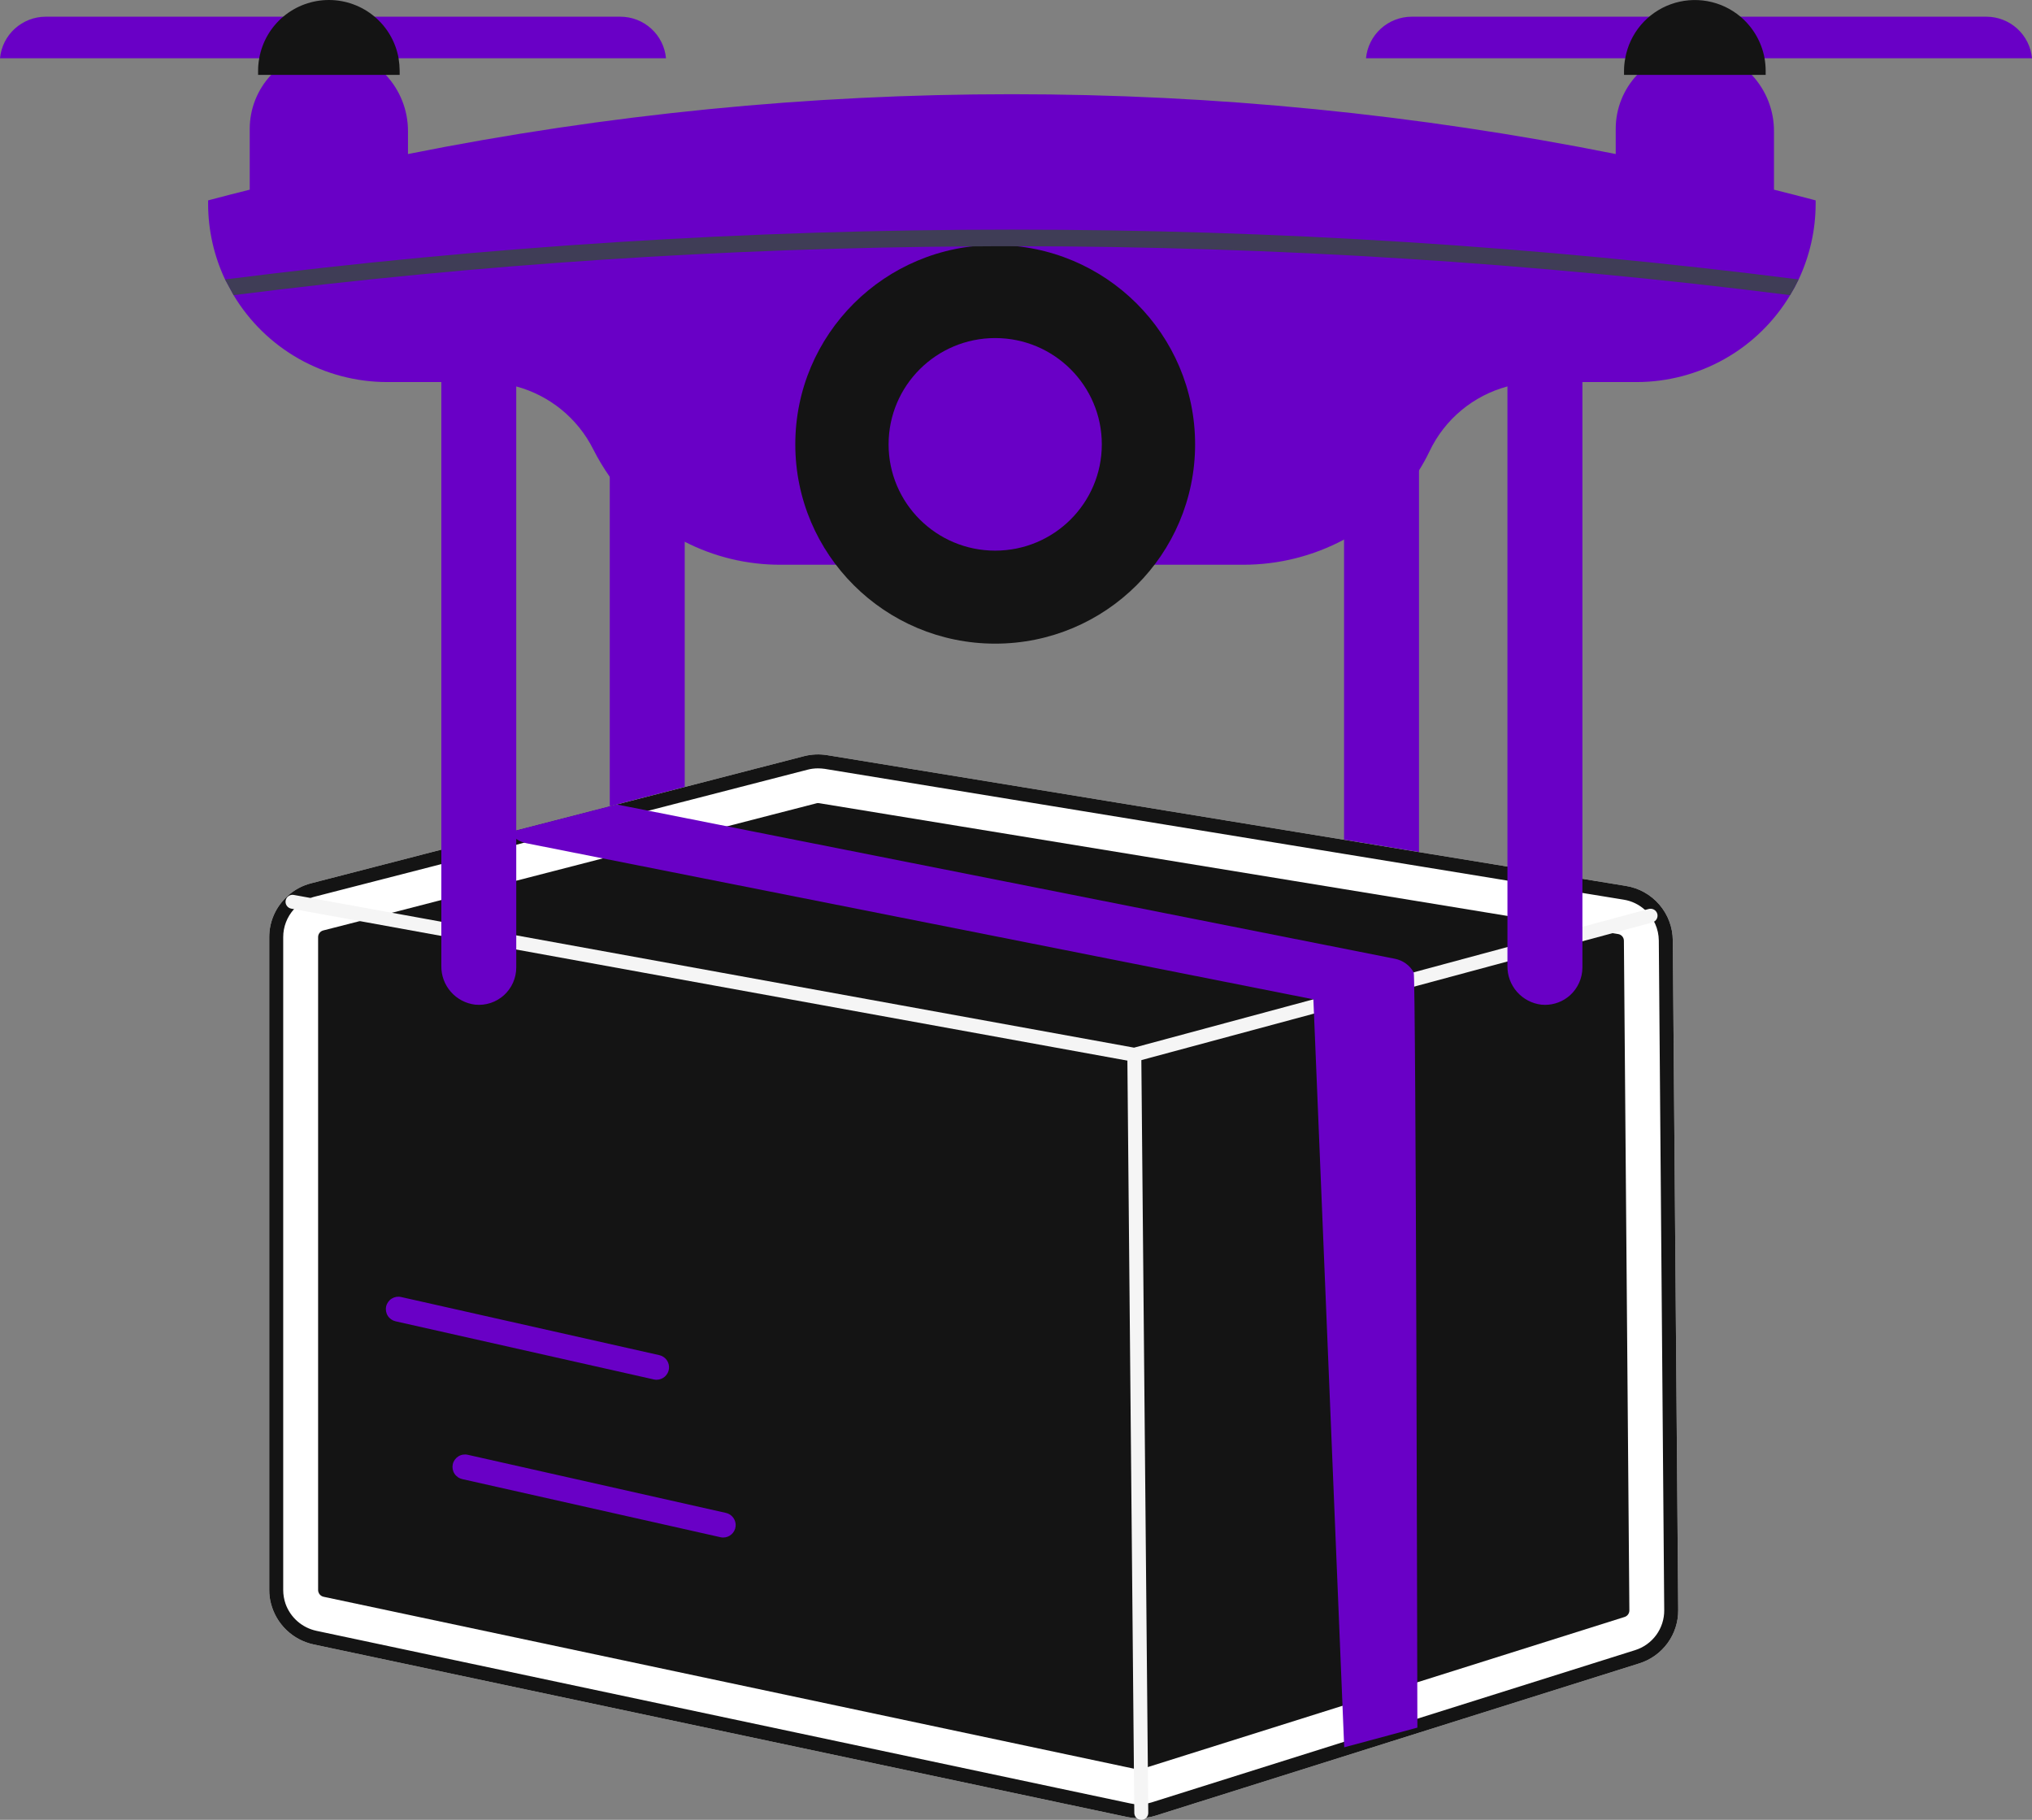 <?xml version="1.0" encoding="UTF-8"?>
<svg xmlns="http://www.w3.org/2000/svg" width="134" height="120" viewBox="0 0 134 120" fill="none">
  <rect x="0" y="0" width="134" height="120" fill="#808080" stroke="none"/>
  <path d="M88.633 23.032V61.257C88.625 61.88 88.848 62.485 89.26 62.955C89.671 63.424 90.242 63.726 90.863 63.803C90.945 63.808 91.027 63.814 91.11 63.814C91.724 63.815 92.316 63.586 92.769 63.173C93.022 62.941 93.225 62.66 93.364 62.346C93.503 62.032 93.575 61.693 93.576 61.35V22.748L88.633 23.032Z" fill="#6900C6"></path>
  <path d="M40.211 23.032V61.257C40.203 61.88 40.427 62.485 40.838 62.955C41.249 63.424 41.82 63.726 42.441 63.803C42.524 63.808 42.606 63.814 42.688 63.814C43.302 63.815 43.894 63.586 44.347 63.173C44.601 62.941 44.803 62.66 44.942 62.346C45.081 62.032 45.154 61.693 45.154 61.35V22.748L40.211 23.032Z" fill="#6900C6"></path>
  <path d="M110.312 62.013C110.307 61.147 109.994 60.31 109.428 59.652C108.863 58.994 108.082 58.557 107.224 58.418L104.353 57.948L99.408 57.14L93.577 56.187L88.632 55.374L54.538 49.793C54.033 49.712 53.517 49.735 53.022 49.861L45.155 51.894L41.978 52.711L40.683 53.045H40.678L40.674 53.049L40.211 53.168L35.526 54.375L34.044 54.756L33.589 54.87L29.104 56.026L20.511 58.245C19.937 58.392 19.408 58.677 18.969 59.075V59.083C18.586 59.424 18.28 59.843 18.07 60.31C17.861 60.778 17.753 61.285 17.755 61.797V104.846C17.753 105.152 17.793 105.457 17.873 105.752C18.046 106.413 18.399 107.013 18.893 107.486C19.387 107.96 20.003 108.287 20.673 108.432L69.481 118.785L74.335 119.814C74.541 119.859 74.75 119.883 74.96 119.886C75.008 119.893 75.056 119.896 75.104 119.894C75.268 119.893 75.431 119.882 75.593 119.86L75.597 119.856C75.806 119.832 76.013 119.786 76.213 119.721L93.577 114.254L108.095 109.686C108.847 109.452 109.504 108.983 109.968 108.347C110.432 107.712 110.677 106.944 110.669 106.159L110.312 62.013Z" fill="white"></path>
  <path d="M107.088 62.034C107.088 61.926 107.049 61.822 106.978 61.74C106.907 61.659 106.809 61.605 106.701 61.59L106.34 61.531L104.353 61.205L104.157 61.171H104.153L104.144 61.166L99.408 60.396L93.577 59.439L88.632 58.63L54.015 52.961C53.99 52.961 53.969 52.956 53.939 52.956C53.901 52.956 53.864 52.961 53.828 52.973L50.966 53.71L47.946 54.489L45.155 55.209L40.211 56.483L39.757 56.602H39.752L34.044 58.075L29.104 59.346L25.846 60.188L23.727 60.735L23.718 60.739L21.318 61.353C21.22 61.378 21.132 61.435 21.071 61.516C21.009 61.597 20.977 61.696 20.978 61.797V104.846C20.979 104.95 21.015 105.051 21.08 105.132C21.146 105.213 21.238 105.269 21.339 105.291L23.514 105.752L70.381 115.694L74.773 116.626H74.777L75.007 116.672C75.084 116.691 75.165 116.688 75.24 116.664L75.695 116.52L88.526 112.48H88.531L93.462 110.931L107.126 106.624C107.22 106.596 107.302 106.538 107.36 106.46C107.418 106.381 107.449 106.286 107.449 106.188L107.088 62.034Z" fill="#141414"></path>
  <path d="M110.312 62.013C110.307 61.147 109.994 60.31 109.428 59.652C108.863 58.994 108.082 58.557 107.224 58.418L104.353 57.948L99.408 57.14L93.577 56.187L88.632 55.374L54.538 49.793C54.033 49.712 53.517 49.735 53.022 49.861L45.155 51.894L41.978 52.711L40.683 53.045H40.678L40.674 53.049L40.211 53.168L35.526 54.375L34.044 54.756L33.589 54.87L29.104 56.026L20.511 58.245C19.937 58.392 19.408 58.677 18.969 59.075V59.083C18.586 59.424 18.28 59.843 18.07 60.31C17.861 60.778 17.753 61.285 17.755 61.797V104.846C17.753 105.152 17.793 105.457 17.873 105.752C18.046 106.413 18.399 107.013 18.893 107.486C19.387 107.96 20.003 108.287 20.673 108.432L69.481 118.785L74.335 119.814C74.541 119.859 74.75 119.883 74.96 119.886C75.008 119.893 75.056 119.896 75.104 119.894C75.268 119.893 75.431 119.882 75.593 119.86L75.597 119.856C75.806 119.832 76.013 119.786 76.213 119.721L93.577 114.254L108.095 109.686C108.847 109.452 109.504 108.983 109.968 108.347C110.432 107.712 110.677 106.944 110.669 106.159L110.312 62.013ZM107.818 108.813L93.466 113.331L88.628 114.856L75.933 118.853C75.86 118.874 75.788 118.891 75.72 118.908C75.418 118.972 75.107 118.991 74.798 118.963H74.794C74.709 118.95 74.62 118.933 74.531 118.916L69.731 117.9L20.86 107.535C20.397 107.435 19.967 107.218 19.612 106.906C19.257 106.594 18.987 106.197 18.829 105.752C18.729 105.46 18.677 105.154 18.676 104.846V61.797C18.675 61.115 18.928 60.458 19.386 59.951H19.39V59.947C19.69 59.617 20.066 59.366 20.486 59.214C20.568 59.18 20.654 59.151 20.741 59.13L29.104 56.979L34.044 55.704L34.562 55.565H34.575L40.211 54.116L42.755 53.46L44.82 52.927L45.155 52.842L53.247 50.755C53.473 50.696 53.705 50.666 53.939 50.666C54.09 50.666 54.24 50.678 54.389 50.699L88.632 56.305L93.577 57.114L99.408 58.067L104.353 58.88L107.075 59.324C107.6 59.408 108.089 59.644 108.481 60.002H108.49C108.77 60.259 108.995 60.57 109.149 60.916C109.304 61.263 109.386 61.638 109.39 62.017L109.747 106.167C109.754 106.756 109.57 107.332 109.223 107.809C108.875 108.286 108.383 108.638 107.818 108.813Z" fill="#141414"></path>
  <path d="M109.083 60.772C109.047 60.795 109.008 60.813 108.966 60.824L93.469 65L88.644 66.3L74.922 69.996C74.883 70.006 74.843 70.011 74.802 70.011C74.775 70.011 74.747 70.009 74.72 70.005L19.39 59.949L19.206 59.916C19.086 59.894 18.98 59.825 18.911 59.724C18.841 59.624 18.815 59.501 18.837 59.381C18.859 59.261 18.927 59.155 19.028 59.086C19.128 59.016 19.252 58.989 19.372 59.011L20.485 59.213L74.784 69.082L86.611 65.896L93.226 64.114L108.485 60.001L108.727 59.937C108.832 59.91 108.943 59.92 109.041 59.965C109.139 60.011 109.218 60.09 109.264 60.188C109.276 60.211 109.285 60.236 109.291 60.261C109.317 60.357 109.31 60.459 109.272 60.551C109.235 60.643 109.168 60.721 109.083 60.772Z" fill="#F5F5F5"></path>
  <path d="M75.263 120C75.141 120 75.025 119.952 74.939 119.867C74.853 119.782 74.803 119.667 74.802 119.546L74.342 69.557C74.341 69.435 74.389 69.318 74.474 69.231C74.56 69.144 74.676 69.095 74.798 69.094H74.802C74.924 69.094 75.04 69.142 75.126 69.227C75.212 69.312 75.261 69.427 75.263 69.548L75.722 119.537C75.724 119.659 75.676 119.776 75.591 119.863C75.505 119.95 75.389 119.999 75.267 120H75.263Z" fill="#F5F5F5"></path>
  <path d="M93.469 113.919L88.644 115.218L86.611 65.896L34.725 55.605C34.675 55.596 34.624 55.584 34.575 55.568C34.176 55.455 33.828 55.21 33.587 54.874L40.672 53.046L42.755 53.458L91.987 63.221C92.246 63.272 92.491 63.378 92.705 63.532C92.918 63.686 93.096 63.884 93.226 64.114C93.379 64.379 93.465 113.601 93.469 113.919Z" fill="#6900C6"></path>
  <path d="M119.529 13.159C118.684 12.935 117.83 12.719 116.985 12.507V8.663C116.992 7.28 116.467 5.946 115.519 4.936C115.105 4.487 114.613 4.116 114.067 3.84C113.944 3.774 113.818 3.716 113.688 3.666C113.187 3.458 112.655 3.335 112.113 3.302C111.534 3.262 110.952 3.319 110.392 3.471C110.057 3.563 109.731 3.686 109.42 3.84C108.973 4.068 108.562 4.357 108.196 4.699C108.116 4.776 108.039 4.852 107.959 4.936C107.053 5.901 106.549 7.172 106.548 8.493V10.157C80.262 4.898 53.19 4.898 26.904 10.157V8.663C26.911 7.28 26.386 5.946 25.438 4.936C25.025 4.487 24.535 4.116 23.99 3.84C23.866 3.775 23.738 3.717 23.608 3.666C23.106 3.458 22.574 3.335 22.032 3.302C21.453 3.262 20.871 3.319 20.312 3.471C19.978 3.563 19.653 3.686 19.343 3.84C18.895 4.066 18.482 4.356 18.116 4.699C18.035 4.776 17.959 4.852 17.882 4.936C16.975 5.9 16.47 7.172 16.468 8.493V12.507C15.622 12.719 14.773 12.935 13.928 13.159L13.724 13.214V13.422C13.722 15.152 14.103 16.861 14.841 18.427L15.402 19.46C16.448 21.207 17.932 22.654 19.708 23.659C21.483 24.664 23.49 25.192 25.532 25.193H29.104V63.703C29.096 64.326 29.319 64.93 29.73 65.4C30.142 65.87 30.713 66.171 31.334 66.247C31.677 66.282 32.024 66.244 32.352 66.136C32.68 66.028 32.981 65.852 33.237 65.621C33.491 65.389 33.694 65.107 33.833 64.793C33.972 64.478 34.044 64.139 34.044 63.796V25.481C35.134 25.776 36.15 26.298 37.025 27.011C37.899 27.725 38.613 28.614 39.119 29.622C39.438 30.254 39.803 30.863 40.211 31.442C41.485 33.239 43.174 34.704 45.135 35.713C47.096 36.722 49.273 37.245 51.48 37.239H81.977C84.299 37.242 86.585 36.672 88.632 35.579C90.651 34.513 92.356 32.94 93.577 31.015C93.831 30.611 94.063 30.192 94.269 29.761C94.763 28.719 95.478 27.796 96.366 27.057C97.253 26.317 98.291 25.78 99.408 25.481V63.703C99.4 64.326 99.624 64.931 100.035 65.4C100.447 65.87 101.017 66.171 101.638 66.247C101.72 66.256 101.802 66.26 101.885 66.26C102.499 66.26 103.091 66.032 103.545 65.621C103.799 65.388 104.001 65.106 104.14 64.792C104.279 64.478 104.351 64.139 104.352 63.796V25.193H107.92C109.962 25.193 111.969 24.665 113.745 23.66C115.521 22.655 117.004 21.208 118.051 19.46C118.255 19.125 118.442 18.78 118.611 18.427C119.35 16.861 119.733 15.152 119.733 13.422V13.214L119.529 13.159Z" fill="#6900C6"></path>
  <path d="M65.628 42.442C72.909 42.442 78.811 36.558 78.811 29.3C78.811 22.043 72.909 16.159 65.628 16.159C58.348 16.159 52.446 22.043 52.446 29.3C52.446 36.558 58.348 42.442 65.628 42.442Z" fill="#141414"></path>
  <path d="M65.628 36.309C69.511 36.309 72.659 33.172 72.659 29.301C72.659 25.43 69.511 22.292 65.628 22.292C61.745 22.292 58.598 25.43 58.598 29.301C58.598 33.172 61.745 36.309 65.628 36.309Z" fill="#6900C6"></path>
  <path d="M130.993 1.101H113.688V3.84H134C133.931 3.092 133.584 2.397 133.028 1.891C132.472 1.384 131.746 1.102 130.993 1.101Z" fill="#6900C6"></path>
  <path d="M93.092 1.101C92.339 1.103 91.613 1.385 91.056 1.891C90.5 2.397 90.152 3.092 90.081 3.84H110.392V1.101H93.092Z" fill="#6900C6"></path>
  <path d="M116.364 3.84C116.168 2.771 115.607 1.803 114.776 1.1C114.15 0.573 113.396 0.219 112.589 0.075C111.783 -0.069 110.952 0.001 110.181 0.279C109.411 0.557 108.727 1.032 108.2 1.657C107.672 2.283 107.32 3.035 107.177 3.84C107.124 4.111 107.097 4.386 107.096 4.661V4.937H116.437V4.661C116.434 4.386 116.41 4.111 116.364 3.84Z" fill="#141414"></path>
  <path d="M40.912 1.101H23.608V3.84H43.919C43.85 3.092 43.503 2.397 42.947 1.891C42.391 1.384 41.665 1.102 40.912 1.101Z" fill="#6900C6"></path>
  <path d="M3.011 1.101C2.258 1.103 1.532 1.385 0.975 1.891C0.419 2.397 0.071 3.092 0 3.84H20.311V1.101H3.011Z" fill="#6900C6"></path>
  <path d="M26.284 3.84C26.093 2.764 25.527 1.789 24.687 1.087C23.847 0.385 22.786 0 21.69 0C20.594 0 19.532 0.385 18.692 1.087C17.852 1.789 17.287 2.764 17.096 3.84C17.045 4.111 17.019 4.386 17.02 4.662V4.937H26.356V4.662C26.353 4.386 26.329 4.112 26.284 3.84Z" fill="#141414"></path>
  <path d="M14.843 18.427C49.293 14.046 84.161 14.046 118.611 18.427C118.442 18.781 118.255 19.126 118.051 19.462C101.141 17.326 84.113 16.249 67.068 16.236H67.056C66.084 16.236 65.107 16.236 64.134 16.247H64.118C47.83 16.346 31.562 17.42 15.403 19.462L14.843 18.427Z" fill="#3F3D56"></path>
  <path d="M47.691 101.384C47.63 101.384 47.569 101.377 47.509 101.363L30.482 97.531C30.376 97.507 30.276 97.463 30.188 97.4C30.1 97.338 30.024 97.259 29.967 97.168C29.909 97.077 29.87 96.975 29.851 96.869C29.833 96.763 29.836 96.654 29.859 96.549C29.883 96.443 29.928 96.344 29.99 96.256C30.052 96.168 30.132 96.093 30.223 96.035C30.314 95.977 30.416 95.938 30.523 95.92C30.63 95.902 30.739 95.904 30.845 95.928L47.872 99.761C48.07 99.805 48.244 99.921 48.361 100.086C48.479 100.25 48.532 100.452 48.509 100.653C48.487 100.854 48.391 101.039 48.24 101.174C48.089 101.309 47.894 101.384 47.691 101.384Z" fill="#6900C6"></path>
  <path d="M43.297 90.981C43.236 90.98 43.175 90.974 43.115 90.96L26.088 87.127C25.875 87.079 25.689 86.949 25.573 86.765C25.456 86.581 25.417 86.358 25.465 86.145C25.513 85.933 25.644 85.748 25.829 85.632C26.014 85.515 26.237 85.477 26.45 85.525L43.478 89.358C43.675 89.402 43.85 89.518 43.967 89.682C44.085 89.847 44.138 90.049 44.115 90.25C44.093 90.45 43.997 90.636 43.846 90.771C43.695 90.906 43.5 90.98 43.297 90.981Z" fill="#6900C6"></path>
</svg>
